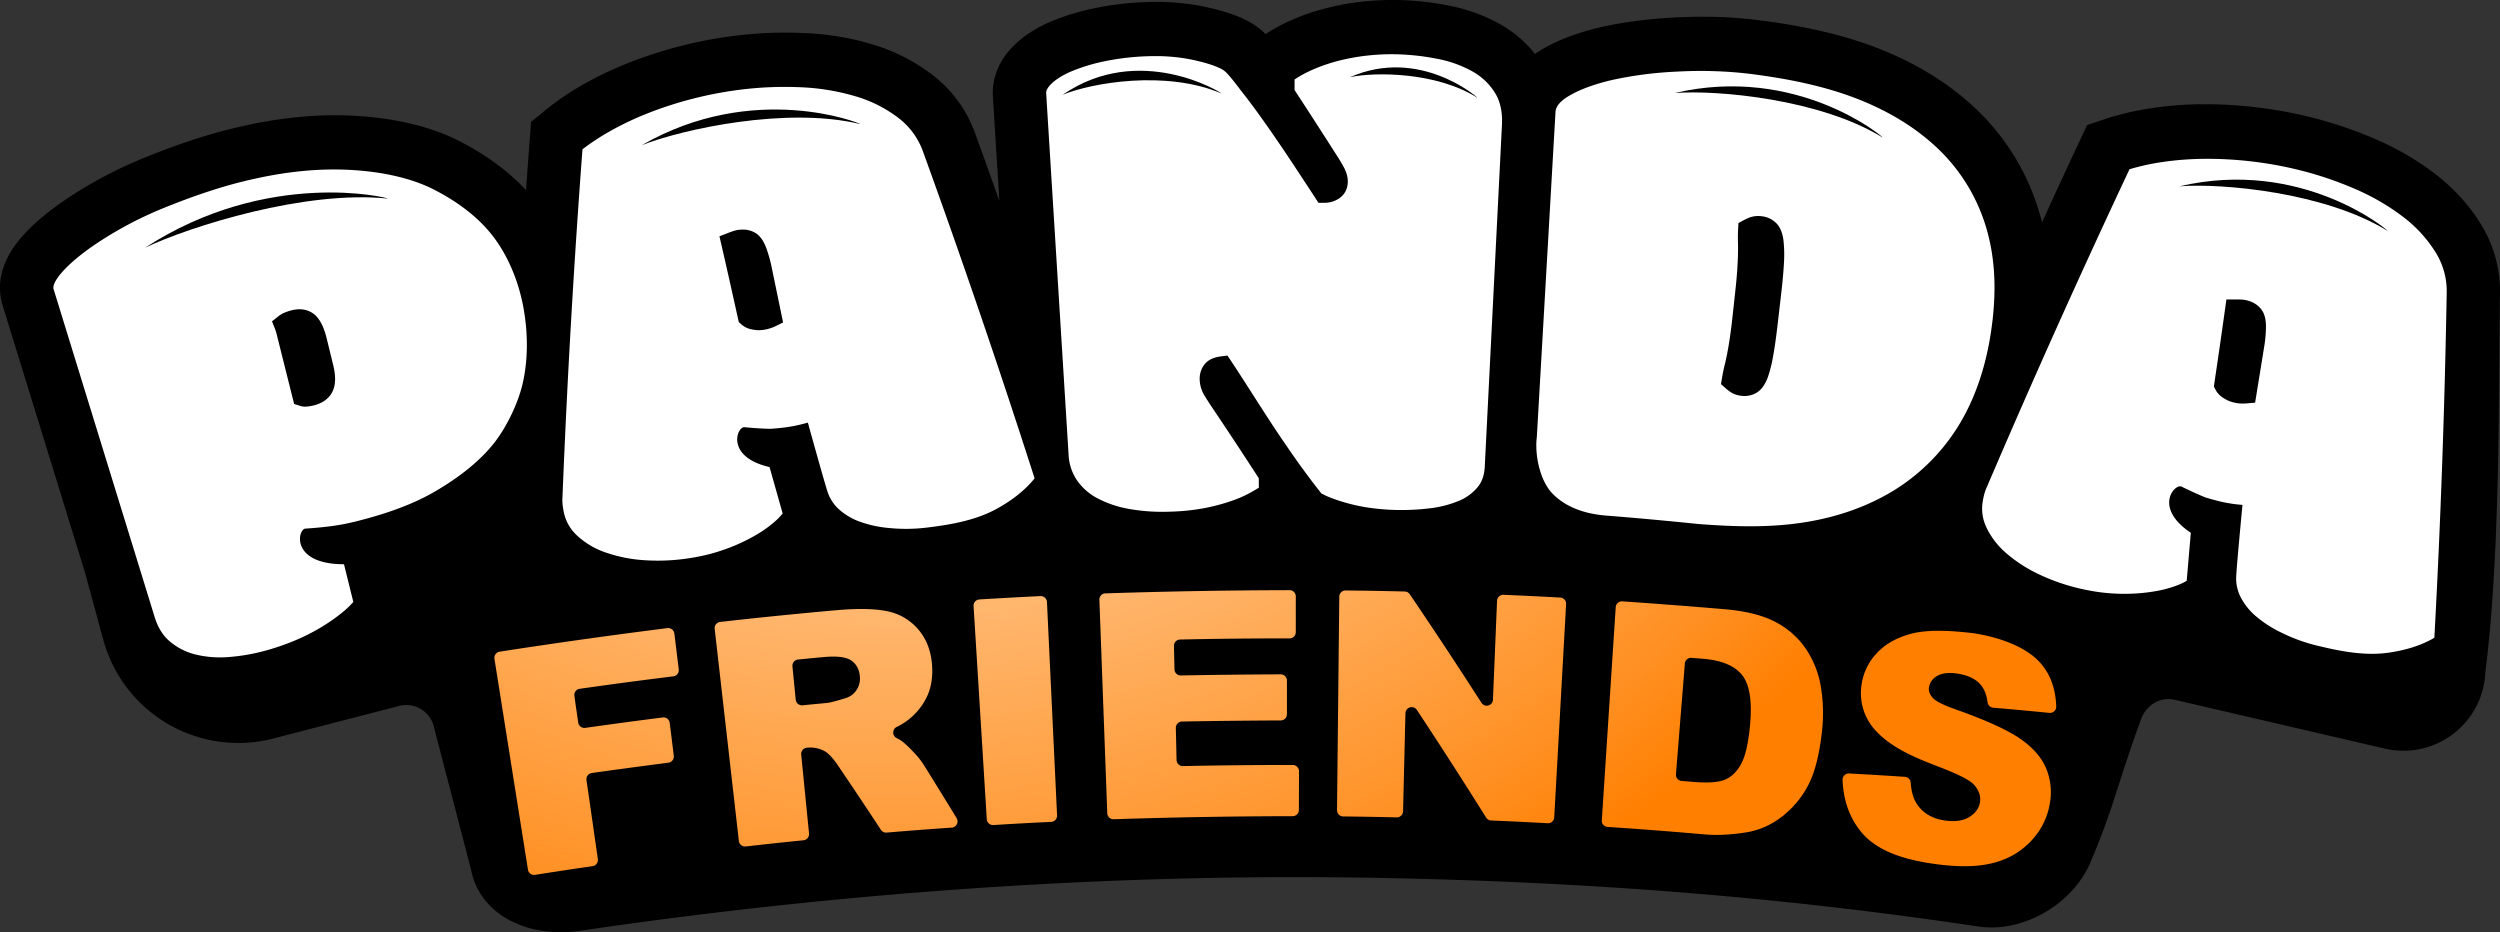 <?xml version="1.0" encoding="UTF-8"?> <svg xmlns="http://www.w3.org/2000/svg" xmlns:xlink="http://www.w3.org/1999/xlink" viewBox="0 0 1822.52 679.61"><rect x="0" y="0" width="1822.52" height="679.61" fill="#333333" stroke="none"/> <defs> <style>.cls-1{fill:url(#Безымянный_градиент_3);}.cls-2{fill:#fff;}</style> <radialGradient id="Безымянный_градиент_3" cx="649.58" cy="-160.3" r="1181.01" gradientUnits="userSpaceOnUse"> <stop offset="0" stop-color="#fff"></stop> <stop offset="0.07" stop-color="#fffaf5"></stop> <stop offset="0.18" stop-color="#ffecd9"></stop> <stop offset="0.33" stop-color="#ffd6ad"></stop> <stop offset="0.51" stop-color="#ffb76f"></stop> <stop offset="0.72" stop-color="#ff8f21"></stop> <stop offset="0.79" stop-color="#ff7f00"></stop> </radialGradient> </defs> <g id="Слой_2" data-name="Слой 2"> <g id="Слой_1-2" data-name="Слой 1"> <path d="M1822.51,213.58c-1.06,83.88,0,191.73-10.63,276.12l-.07,1.35a59.8,59.8,0,0,1-73.32,54.67l-153.07-35.56c-10.66-2.5-20.88,3.91-24.6,14.21-19.23,53.19-19.48,63.37-37,104.52-12.91,30.33-49.12,51.42-81.72,46.53-134.57-20.2-276-32.69-443.32-35.53-212.47-3.63-413.5,14.63-576.22,38.72-35.33,5.23-72.66-10-79.28-45.1L316.56,530.88a20.75,20.75,0,0,0-25.24-16.33l-93.74,24.24A102,102,0,0,1,75.29,466.36l-13.4-49.23-60-194.61c-3.52-11.44-3.93-29.39,14.15-50,8.9-10.13,20.89-20,36.67-30.25q5.43-3.51,11.12-6.85c5.64-3.32,11.43-6.48,17.31-9.46,7.89-4,16-7.67,24-10.93,23.16-9.38,43.73-16.25,62.88-21,27.09-6.72,52-10,76.23-10,4.47,0,9,.12,13.35.34C288,86,314.11,92.23,335.15,103c19.37,9.94,35.57,21.91,48.33,35.66q1.27-18.24,2.66-36.42l1-13.36,10.37-8.49a201.77,201.77,0,0,1,28.3-19.18A260.77,260.77,0,0,1,459,45.53a311.46,311.46,0,0,1,32.33-10.68h0c1.31-.36,2.61-.71,3.93-1.05l.5-.13h0c1.41-.36,2.83-.72,4.24-1.06,2.51-.61,5-1.19,7.57-1.74,1.91-.42,3.83-.81,5.74-1.19,6.77-1.34,13.58-2.46,20.39-3.35a301.43,301.43,0,0,1,38.73-2.55c4.36,0,8.77.09,13.13.29,2.48.11,4.94.25,7.38.44l.64,0c3.11.24,6.18.55,9.22.91q4.31.53,8.52,1.21A188.4,188.4,0,0,1,636,32.37a135.5,135.5,0,0,1,44,22.42,93.21,93.21,0,0,1,30.77,42.12q9,24.74,17.77,49.64l-4.7-76c-.58-9.34,1.49-23.31,14.65-36.73,7-7.09,16.1-13.13,27.17-17.93A169.11,169.11,0,0,1,797.91,6a222,222,0,0,1,37.87-4.48q3.54-.13,7-.13a173,173,0,0,1,32.88,3c1.59.31,3.18.64,4.74,1q2.94.67,5.67,1.37a133.92,133.92,0,0,1,15.48,4.88,73.68,73.68,0,0,1,10.33,4.95A50.44,50.44,0,0,1,919.51,22c1.08.92,2.12,1.89,3.14,2.9A122.57,122.57,0,0,1,940.7,15,162.27,162.27,0,0,1,966,6.17a190.28,190.28,0,0,1,26.58-4.91A199.32,199.32,0,0,1,1014.78,0c1.41,0,2.81,0,4.19,0a214.13,214.13,0,0,1,38.33,4.3,130.26,130.26,0,0,1,25.18,7.83,110.35,110.35,0,0,1,12.34,6.22,91.69,91.69,0,0,1,8.45,5.61A83.59,83.59,0,0,1,1119,39.36c1.72-1.21,3.58-2.41,5.55-3.57a113.9,113.9,0,0,1,11.58-5.91q3.43-1.53,7.12-2.93a181.58,181.58,0,0,1,25-7.42c1.84-.41,3.71-.8,5.61-1.19,3.55-.7,7.21-1.36,11-1.94a350.65,350.65,0,0,1,36.59-3.67c6.62-.34,13.26-.51,19.73-.52a319.25,319.25,0,0,1,39.18,2.27C1318,19.17,1347.6,26.34,1373.58,37c29,11.94,53.57,28.22,72.93,48.37A170.24,170.24,0,0,1,1485.14,150l.39,1.18c.19.62.39,1.24.58,1.87a4.38,4.38,0,0,1,.13.43q1.08,3.44,2,6.95l.06.24c.1.37.2.74.29,1.12a2.33,2.33,0,0,0,.07.25c0-.08.07-.17.11-.25l.81-1.75q13-28.49,26.25-56.73l5.69-12.14,2.8-.94.79-.27,4.48-1.49,4.65-1.56A201,201,0,0,1,1567.52,79,260.31,260.31,0,0,1,1604.15,76c1.11,0,2.23,0,3.36,0a318,318,0,0,1,34.8,1.93A321.36,321.36,0,0,1,1681,84.6a300.56,300.56,0,0,1,30.74,9q9.52,3.35,18.77,7.31A206.52,206.52,0,0,1,1775,126.6a147.11,147.11,0,0,1,17.74,16.05q2.67,2.86,5.15,5.83a127.18,127.18,0,0,1,10.57,14.71c.19.3.37.61.55.91h0A92.9,92.9,0,0,1,1822.51,213.58Z"></path> <path class="cls-1" d="M364.26,475.07q61-9.44,122.28-17.17a4.57,4.57,0,0,1,5.09,4c1.19,9.78,2,16.31,3.18,26.1a4.53,4.53,0,0,1-3.95,5.06q-34.19,4.22-68.28,9.08a4.55,4.55,0,0,0-3.85,5.15c1,7.2,1.76,12.28,2.8,19.48a4.54,4.54,0,0,0,5.14,3.85q28.2-4,56.47-7.59a4.54,4.54,0,0,1,5.08,4c1.13,9,1.89,15,3,24A4.55,4.55,0,0,1,487.3,556q-28,3.62-55.87,7.52a4.55,4.55,0,0,0-3.87,5.15q4.15,28.81,8.29,57.62a4.55,4.55,0,0,1-3.85,5.15c-16.05,2.32-25.89,3.81-41.92,6.34a4.53,4.53,0,0,1-5.2-3.77L360.46,480.28A4.56,4.56,0,0,1,364.26,475.07ZM697.43,596.5Q685.36,576.7,673.06,557a63.49,63.49,0,0,0-8-9.66c-3.95-4.14-7-6.79-9-8a22.22,22.22,0,0,0-2.3-1.19,4.56,4.56,0,0,1,0-8.24,42.91,42.91,0,0,0,6.09-3.49,47.18,47.18,0,0,0,15.31-17.33q5.29-10.35,4.34-24-1.12-15.69-9.88-26a39.59,39.59,0,0,0-22.17-13.36c-8.92-2-21.64-2.32-38.14-.85q-42.19,3.75-84.3,8.52a4.55,4.55,0,0,0-4,5q8.81,77.34,17.63,154.68a4.55,4.55,0,0,0,5,4c16.08-1.82,26-2.89,42.07-4.5a4.54,4.54,0,0,0,4.08-5q-2.84-28.73-5.7-57.49a4.54,4.54,0,0,1,4.08-5l.06,0a21.9,21.9,0,0,1,13.07,2.59c2.92,1.64,6.46,5.6,10.55,11.78q15.35,22.63,30.35,45.5a4.53,4.53,0,0,0,4.18,2q23.71-2,47.48-3.62A4.55,4.55,0,0,0,697.43,596.5Zm-73.06-93.42a14.09,14.09,0,0,1-8.06,5.9c-6.74,2.11-11.29,3.29-13.68,3.5-7.18.68-11.45,1.08-17.54,1.68a4.55,4.55,0,0,1-5-4.08L577.7,485.8a4.54,4.54,0,0,1,4.08-5c6.54-.65,11-1.08,18.68-1.79q14.49-1.34,20.1,2.49t6.3,11.75A15,15,0,0,1,624.37,503.08ZM714,437q22.23-1.37,44.48-2.44a4.55,4.55,0,0,1,4.76,4.33q3.69,77.76,7.37,155.51a4.55,4.55,0,0,1-4.32,4.76c-16.11.77-26,1.31-42.1,2.3a4.55,4.55,0,0,1-4.82-4.25l-9.63-155.39A4.54,4.54,0,0,1,714,437Zm91.84-4.42q67.13-2.21,134.25-2.35a4.55,4.55,0,0,1,4.55,4.56c0,9.77,0,16.3,0,26.07a4.55,4.55,0,0,1-4.55,4.54q-39.91-.06-79.82.82a4.55,4.55,0,0,0-4.45,4.65l.39,17.1a4.53,4.53,0,0,0,4.62,4.44q36.41-.67,72.8-.81a4.56,4.56,0,0,1,4.56,4.56v24.51a4.55,4.55,0,0,1-4.53,4.54q-36,.14-72,.8a4.57,4.57,0,0,0-4.47,4.65c.2,8.71.33,14.66.53,23.37a4.55,4.55,0,0,0,4.64,4.45q40-.83,80.08-.8a4.56,4.56,0,0,1,4.54,4.57l-.08,28.23A4.54,4.54,0,0,1,942.3,595q-65.24.1-130.39,2.23a4.55,4.55,0,0,1-4.7-4.37q-2.87-77.79-5.75-155.58A4.55,4.55,0,0,1,805.86,432.55ZM981,430.45c16.34.18,26.13.35,43.07.76a4.56,4.56,0,0,1,3.66,2q26.65,39.24,52.28,79.17a4.54,4.54,0,0,0,8.36-2.26l3-72.15a4.55,4.55,0,0,1,4.74-4.35c15.79.67,25.52,1.15,41.3,2a4.54,4.54,0,0,1,4.29,4.79q-4.32,77.73-8.65,155.45a4.54,4.54,0,0,1-4.79,4.28c-15.6-.85-25-1.31-41.21-2a4.55,4.55,0,0,1-3.66-2.13q-24.75-39.54-50.47-78.46a4.55,4.55,0,0,0-8.34,2.4q-.87,35.74-1.73,71.49a4.56,4.56,0,0,1-4.66,4.44c-14.86-.35-24.11-.51-39-.68a4.55,4.55,0,0,1-4.49-4.6l1.65-155.68A4.55,4.55,0,0,1,981,430.45Zm346.49,70.65a69.76,69.76,0,0,0-10.72-27.69,60.2,60.2,0,0,0-22-19.73c-9.21-5-21.64-8.18-37.28-9.54q-37.37-3.17-74.76-5.75a4.56,4.56,0,0,0-4.86,4.24L1167.73,598a4.52,4.52,0,0,0,4.22,4.83q35.65,2.38,71.25,5.49c9.08.79,19.34.2,30.81-1.68a56.34,56.34,0,0,0,24.29-10.75,69.09,69.09,0,0,0,19.38-22.49c5.08-9.21,8.62-22.58,10.53-40.08A117.7,117.7,0,0,0,1327.49,501.1ZM1275.76,529q-1.86,19.71-6.57,28.13c-3.13,5.62-7.08,9.38-11.84,11.32s-12.53,2.43-23.29,1.54c-3.31-.29-5.54-.48-8.11-.68a4.54,4.54,0,0,1-4.16-4.9q3.23-40.32,6.48-80.67a4.54,4.54,0,0,1,4.9-4.17l8.63.71c13.68,1.15,23.2,5.26,28.5,12.21S1277.4,511.59,1275.76,529Zm72.3,34.88c15.43.83,25,1.4,40.61,2.43a4.55,4.55,0,0,1,4.24,4.19q.63,9.15,4,14.76,6.64,10.95,21.32,12.94,10.95,1.5,17.6-2.71t7.62-10.9q.91-6.33-4.06-12.16c-3.32-3.87-12.13-8.08-25.15-13.11-15.84-6.13-34-13.1-46.19-26A39.82,39.82,0,0,1,1357,499.89,41.77,41.77,0,0,1,1367.43,477q9-10.31,25.21-14.83c10.82-3,25.61-2.83,43.15-.88,15.33,1.71,36.47,7.78,48.52,18.83q13.88,12.74,14.7,34.85a4.55,4.55,0,0,1-5,4.73c-15.5-1.53-25.12-2.42-40.91-3.77a4.53,4.53,0,0,1-4.14-3.95q-1.07-8.65-5.75-13.58-5.64-5.89-16.82-7.42-9.21-1.23-14.35,1.89a11.39,11.39,0,0,0-5.84,8.48c-.34,2.6.72,5.11,2.92,7.52s7.79,5.25,16.78,8.36c22.25,7.87,37.88,15.09,47,21.42s15.34,13.46,18.67,21.33a45.09,45.09,0,0,1,2.88,25.15,51.89,51.89,0,0,1-13.34,27.49,56.24,56.24,0,0,1-27.53,16.34c-11.13,3-24.75,3.21-40.52,1.21-19.51-2.47-43.13-7.79-56.12-23.51-8.62-10.42-13.18-23.41-13.68-38.08A4.55,4.55,0,0,1,1348.06,563.84Z"></path> <path class="cls-2" d="M1775.71,184.18a96.13,96.13,0,0,0-23.56-25.89,164.9,164.9,0,0,0-35.62-20.68,259,259,0,0,0-42.71-14.2,280.94,280.94,0,0,0-33.77-5.89,278.13,278.13,0,0,0-33.29-1.73,222.39,222.39,0,0,0-31,2.42,166.43,166.43,0,0,0-23.34,5.18c-35.94,76.42-70.94,154.35-104,231.71a30.44,30.44,0,0,0-1.77,4.8c-.46,1.71-.84,3.41-1.12,5.05a31.87,31.87,0,0,0,2.68,19.78,58.15,58.15,0,0,0,14.61,18.77,105.57,105.57,0,0,0,24.83,15.76,147.39,147.39,0,0,0,32.45,10.63,136.76,136.76,0,0,0,27,3,132.72,132.72,0,0,0,23.61-1.79,86.49,86.49,0,0,0,17.68-4.84,41.33,41.33,0,0,0,5.73-2.85l3-35c-27.6-18.51-11.59-36.11-6.7-33.66s10.42,5,16.23,7.42c.39.17.78.31,1.17.47q5,1.56,10.75,2.95a104.45,104.45,0,0,0,12.44,2.13c1.25.14,2.51.26,3.77.36h0s-4,41.7-4.51,51.27a29.89,29.89,0,0,0,3,15.62,46.09,46.09,0,0,0,11,14,84.52,84.52,0,0,0,18.6,12.08,124.39,124.39,0,0,0,24.69,9.21c16.29,4,35.2,8.15,53.49,5.58,13.2-1.86,24.49-5.52,33.62-10.9,4.54-83.35,7.55-168,9-251.67A53.27,53.27,0,0,0,1775.71,184.18ZM1650.41,254,1644,293.55l-6.43.55a33.68,33.68,0,0,1-4.89,0,25.81,25.81,0,0,1-7-1.52,19.19,19.19,0,0,1-2.53-1.12,28.21,28.21,0,0,1-2.69-1.59,15.56,15.56,0,0,1-5.29-5.72l-1.23-2.38.38-2.65c2.66-17.86,5.27-35.91,7.75-53.67l1-7.15,7.22,0c1.16,0,2.43,0,3.8.09a20.75,20.75,0,0,1,6.13,1.26,17.52,17.52,0,0,1,8.44,6.09c2.13,2.88,3.17,6.72,3.26,12.11A98.76,98.76,0,0,1,1650.41,254ZM672.84,110.38A53.43,53.43,0,0,0,655,86a96.16,96.16,0,0,0-31.25-15.78,164.4,164.4,0,0,0-40.65-6.63,259.44,259.44,0,0,0-45,2,278.23,278.23,0,0,0-33.66,6.54,273.45,273.45,0,0,0-31.71,10.25,220,220,0,0,0-28.1,13.31,167.51,167.51,0,0,0-20,13.15c-6.33,84.22-11.23,169.51-14.58,253.59a30.51,30.51,0,0,0,.06,5.1c.18,1.77.43,3.49.75,5.12a32,32,0,0,0,9.56,17.53,58.45,58.45,0,0,0,20.35,12.33,106.11,106.11,0,0,0,28.81,5.87,148.22,148.22,0,0,0,34.11-1.64,136,136,0,0,0,26.32-6.81,134.47,134.47,0,0,0,21.42-10.09,85.6,85.6,0,0,0,14.79-10.84,42.14,42.14,0,0,0,4.34-4.69L561,340.49c-32.39-7.46-23.71-29.59-18.27-29.06s11.52,1,17.82,1.16h1.26q5.22-.32,11.09-1.07a107.87,107.87,0,0,0,12.38-2.45c1.22-.31,2.44-.65,3.65-1h0S600.1,348.45,603,357.59a29.9,29.9,0,0,0,8.38,13.51,46.14,46.14,0,0,0,15.3,9.17,84.54,84.54,0,0,0,21.68,4.67,124.14,124.14,0,0,0,26.36-.21c16.66-2,35.78-4.94,52-13.86,11.67-6.44,20.91-13.88,27.52-22.16C728.72,269.21,701.36,189.06,672.84,110.38ZM565.12,237.9a31.09,31.09,0,0,1-4.58,1.71,25.83,25.83,0,0,1-7.12,1.09,20.17,20.17,0,0,1-2.76-.14,30.13,30.13,0,0,1-3.08-.53,15.52,15.52,0,0,1-7-3.46l-2-1.78-.59-2.61c-3.88-17.64-7.88-35.44-11.89-52.91l-1.62-7,6.73-2.61c1.09-.42,2.28-.85,3.58-1.27a20.2,20.2,0,0,1,6.18-1A17.43,17.43,0,0,1,551,170c3,1.93,5.36,5.16,7.37,10.14a99.38,99.38,0,0,1,4.38,15.69l8.14,39.26Zm884.05-67.57a131.16,131.16,0,0,0-32-57.58c-15.52-16.16-35.51-29.34-59.42-39.18-22.63-9.31-49-15.62-83.08-19.86a305,305,0,0,0-52-1.51,279.45,279.45,0,0,0-46.47,5.89c-13.21,3-24.09,6.93-32.34,11.77-6.33,3.72-9.65,7.65-9.88,11.7l-.46,7.94-.4,6.9-12.77,222.32c-1.63,12.86,2.25,31.82,11.57,41.27,9.07,9.2,22.19,14.54,39,15.88h0c22.4,1.77,45,3.85,67.34,6.16,25.07,1.88,52,3,79.2-1.57,23.39-3.93,44.52-11.57,62.79-22.7A144.22,144.22,0,0,0,1425.44,314c12.12-18.43,20.51-40.58,25-65.83C1455.57,218.66,1455.18,193.19,1449.17,170.33ZM1300.5,191.88c-.32,6.18-1,13.64-2,22.17l-2.62,22.75c-1,8.47-2,15.88-3.12,22a98.82,98.82,0,0,1-4,16.23c-2,5.32-4.66,9.08-8,11.15a17.06,17.06,0,0,1-8.91,2.52,18.76,18.76,0,0,1-2-.12,17.7,17.7,0,0,1-8.47-2.9,38.59,38.59,0,0,1-3.34-2.61l-3.43-3.06.77-4.53c.55-3.31,1.19-6.45,1.91-9.33.63-2.51,1.26-5.41,1.88-8.61s1.28-7.1,1.92-11.38,1.34-9.71,2-16l1.86-17c.7-6.31,1.2-11.71,1.48-16s.48-8.18.56-11.51.09-6.25,0-8.79c-.1-3-.06-6.2.1-9.53l.23-4.72,4.15-2.23c1.1-.58,2.38-1.17,3.91-1.79a18.63,18.63,0,0,1,9-.93,17.56,17.56,0,0,1,10.19,4.7c3,2.8,4.84,7.08,5.58,12.75A94,94,0,0,1,1300.5,191.88ZM1090.11,68.09a45,45,0,0,0-16-15.62,83.75,83.75,0,0,0-25.49-9.42,173.07,173.07,0,0,0-31.18-3.49,159.23,159.23,0,0,0-21.06,1,151.7,151.7,0,0,0-21,3.87,123.32,123.32,0,0,0-19.19,6.69,84.36,84.36,0,0,0-12.44,6.82l0,7.69c10.17,15.57,20.37,31.38,30.34,47,1.79,2.74,3.54,5.62,5.14,8.49,2.26,4,3.35,7.7,3.32,11.14,0,5.52-2.46,10-6.78,12.68a18.93,18.93,0,0,1-10,2.9h-.12l-4.49,0-2.45-3.77c-6.19-9.52-12.45-19-18.6-28.29-5.94-8.93-11.89-17.62-17.68-25.82-5.59-7.93-11-15.31-16.2-21.93-1-1.26-2-2.53-2.91-3.79-3.87-5-7.52-9.81-10.44-12.33-1.75-1.51-6.92-4.54-22-8a130.51,130.51,0,0,0-28.83-3c-1.86,0-3.74,0-5.64.1a182.48,182.48,0,0,0-31.07,3.64,131.07,131.07,0,0,0-24.64,7.52c-6.36,2.76-11.28,5.9-14.65,9.33-2.36,2.41-3.5,4.61-3.38,6.52L779,331.33A36.19,36.19,0,0,0,785,349.94a41.4,41.4,0,0,0,14.69,13.12A77.76,77.76,0,0,0,823,371a139.81,139.81,0,0,0,30.28,2,155.3,155.3,0,0,0,25.44-2.71,144.45,144.45,0,0,0,19.43-5.24,86.5,86.5,0,0,0,13.68-6.05c2.17-1.24,4.14-2.4,5.87-3.46l-.05-6.91c-10.89-16.88-22.09-33.87-33.31-50.54-2.53-3.75-4.6-7-6.18-9.56a23.84,23.84,0,0,1-3.58-11.86,17,17,0,0,1,3.08-10.45c2.47-3.48,6.51-5.62,12-6.34l5.17-.68,2.88,4.34c4.56,6.87,9.16,14,13.7,21.11s9.4,14.7,15,23.29c5.16,7.9,11,16.46,17.27,25.46,5.8,8.3,12.38,17.13,19.58,26.29a60.27,60.27,0,0,0,8.73,3.89,138.75,138.75,0,0,0,13.55,4.11,128.58,128.58,0,0,0,15.35,2.83c5.46.69,11,1.1,16.33,1.24a169.69,169.69,0,0,0,25.56-1.26,77.23,77.23,0,0,0,20.94-5.46,34.94,34.94,0,0,0,13.51-9.92c3.17-3.88,4.85-8.73,5.17-14.83l12.52-249C1095.41,82,1093.78,74.18,1090.11,68.09ZM381.31,222.81c-3.69-19.07-11.51-37.07-22-50.69-10.1-13.08-24.55-24.49-43-33.93-15.8-8.12-37.07-13.08-61.51-14.35-24.22-1.25-49.73,1.54-78,8.55-17.32,4.3-36.14,10.6-57.54,19.27a275.55,275.55,0,0,0-45.73,23.78c-12.49,8.08-22,15.86-28.41,23.11-4.55,5.19-6.82,9.73-6.07,12.17l73.66,239c2.37,7.72,6,13.58,11.12,17.92a45.79,45.79,0,0,0,18.46,9.43A75.67,75.67,0,0,0,166.56,479a142.06,142.06,0,0,0,27.66-4.87,175.34,175.34,0,0,0,20.05-6.9,148.85,148.85,0,0,0,18.5-9.17,134.63,134.63,0,0,0,15.94-10.89,69.64,69.64,0,0,0,8.87-8.34l-6.81-27.49c-39.19,0-33.83-25.71-28.09-26,5.55-.31,11.54-.87,17.79-1.65a156.43,156.43,0,0,0,17.51-3.2c24.47-6,43.86-13.26,59.27-22.27C335.32,347.62,349,336.6,359,324.47c9.64-11.69,18.49-29.68,22-44.77C385,262.59,385.1,242.39,381.31,222.81ZM242.83,284.45c-1.57,3.86-5.3,8.91-14.21,11.13-.44.11-1.43.31-3,.58a18.56,18.56,0,0,1-3.11.29,11.8,11.8,0,0,1-3.67-.55l-4.42-1.41-12.83-51.25a25.54,25.54,0,0,0-1-3.2l-2.31-5.78,4.87-3.85a19.29,19.29,0,0,1,5.05-2.78,34.5,34.5,0,0,1,4.36-1.42c9.7-2.41,15.37,1.59,17.9,4.19,3.34,3.45,5.86,8.78,7.69,16.29l4.75,19.43C244.77,273.73,244.74,279.72,242.83,284.45Z"></path> <path d="M282.81,144.79c-60.05-6.36-144.18,20.14-177.06,35.81C195,122.52,283.12,144.16,282.81,144.79Z"></path> <path d="M890.41,68.11c-40.36-17.25-94.79-7.72-115.73,1C830.6,30.54,890.58,67.57,890.41,68.11Z"></path> <path d="M1077,71.28c-29.77-18.89-74.78-18.94-92.87-15C1034.64,34,1077.16,70.88,1077,71.28Z"></path> <path d="M627.15,90.48c-53.39-13-129.41,3.63-159.3,15.35C549.53,58.75,627.45,89.9,627.15,90.48Z"></path> <path d="M1740.54,168.31c-45.65-28.2-120.66-34.84-151.63-32.5C1677.83,115,1741,167.84,1740.54,168.31Z"></path> <path d="M1372.54,100.31c-45.65-28.2-120.66-34.84-151.63-32.5C1309.83,47,1373,99.84,1372.54,100.31Z"></path> </g> </g> </svg> 